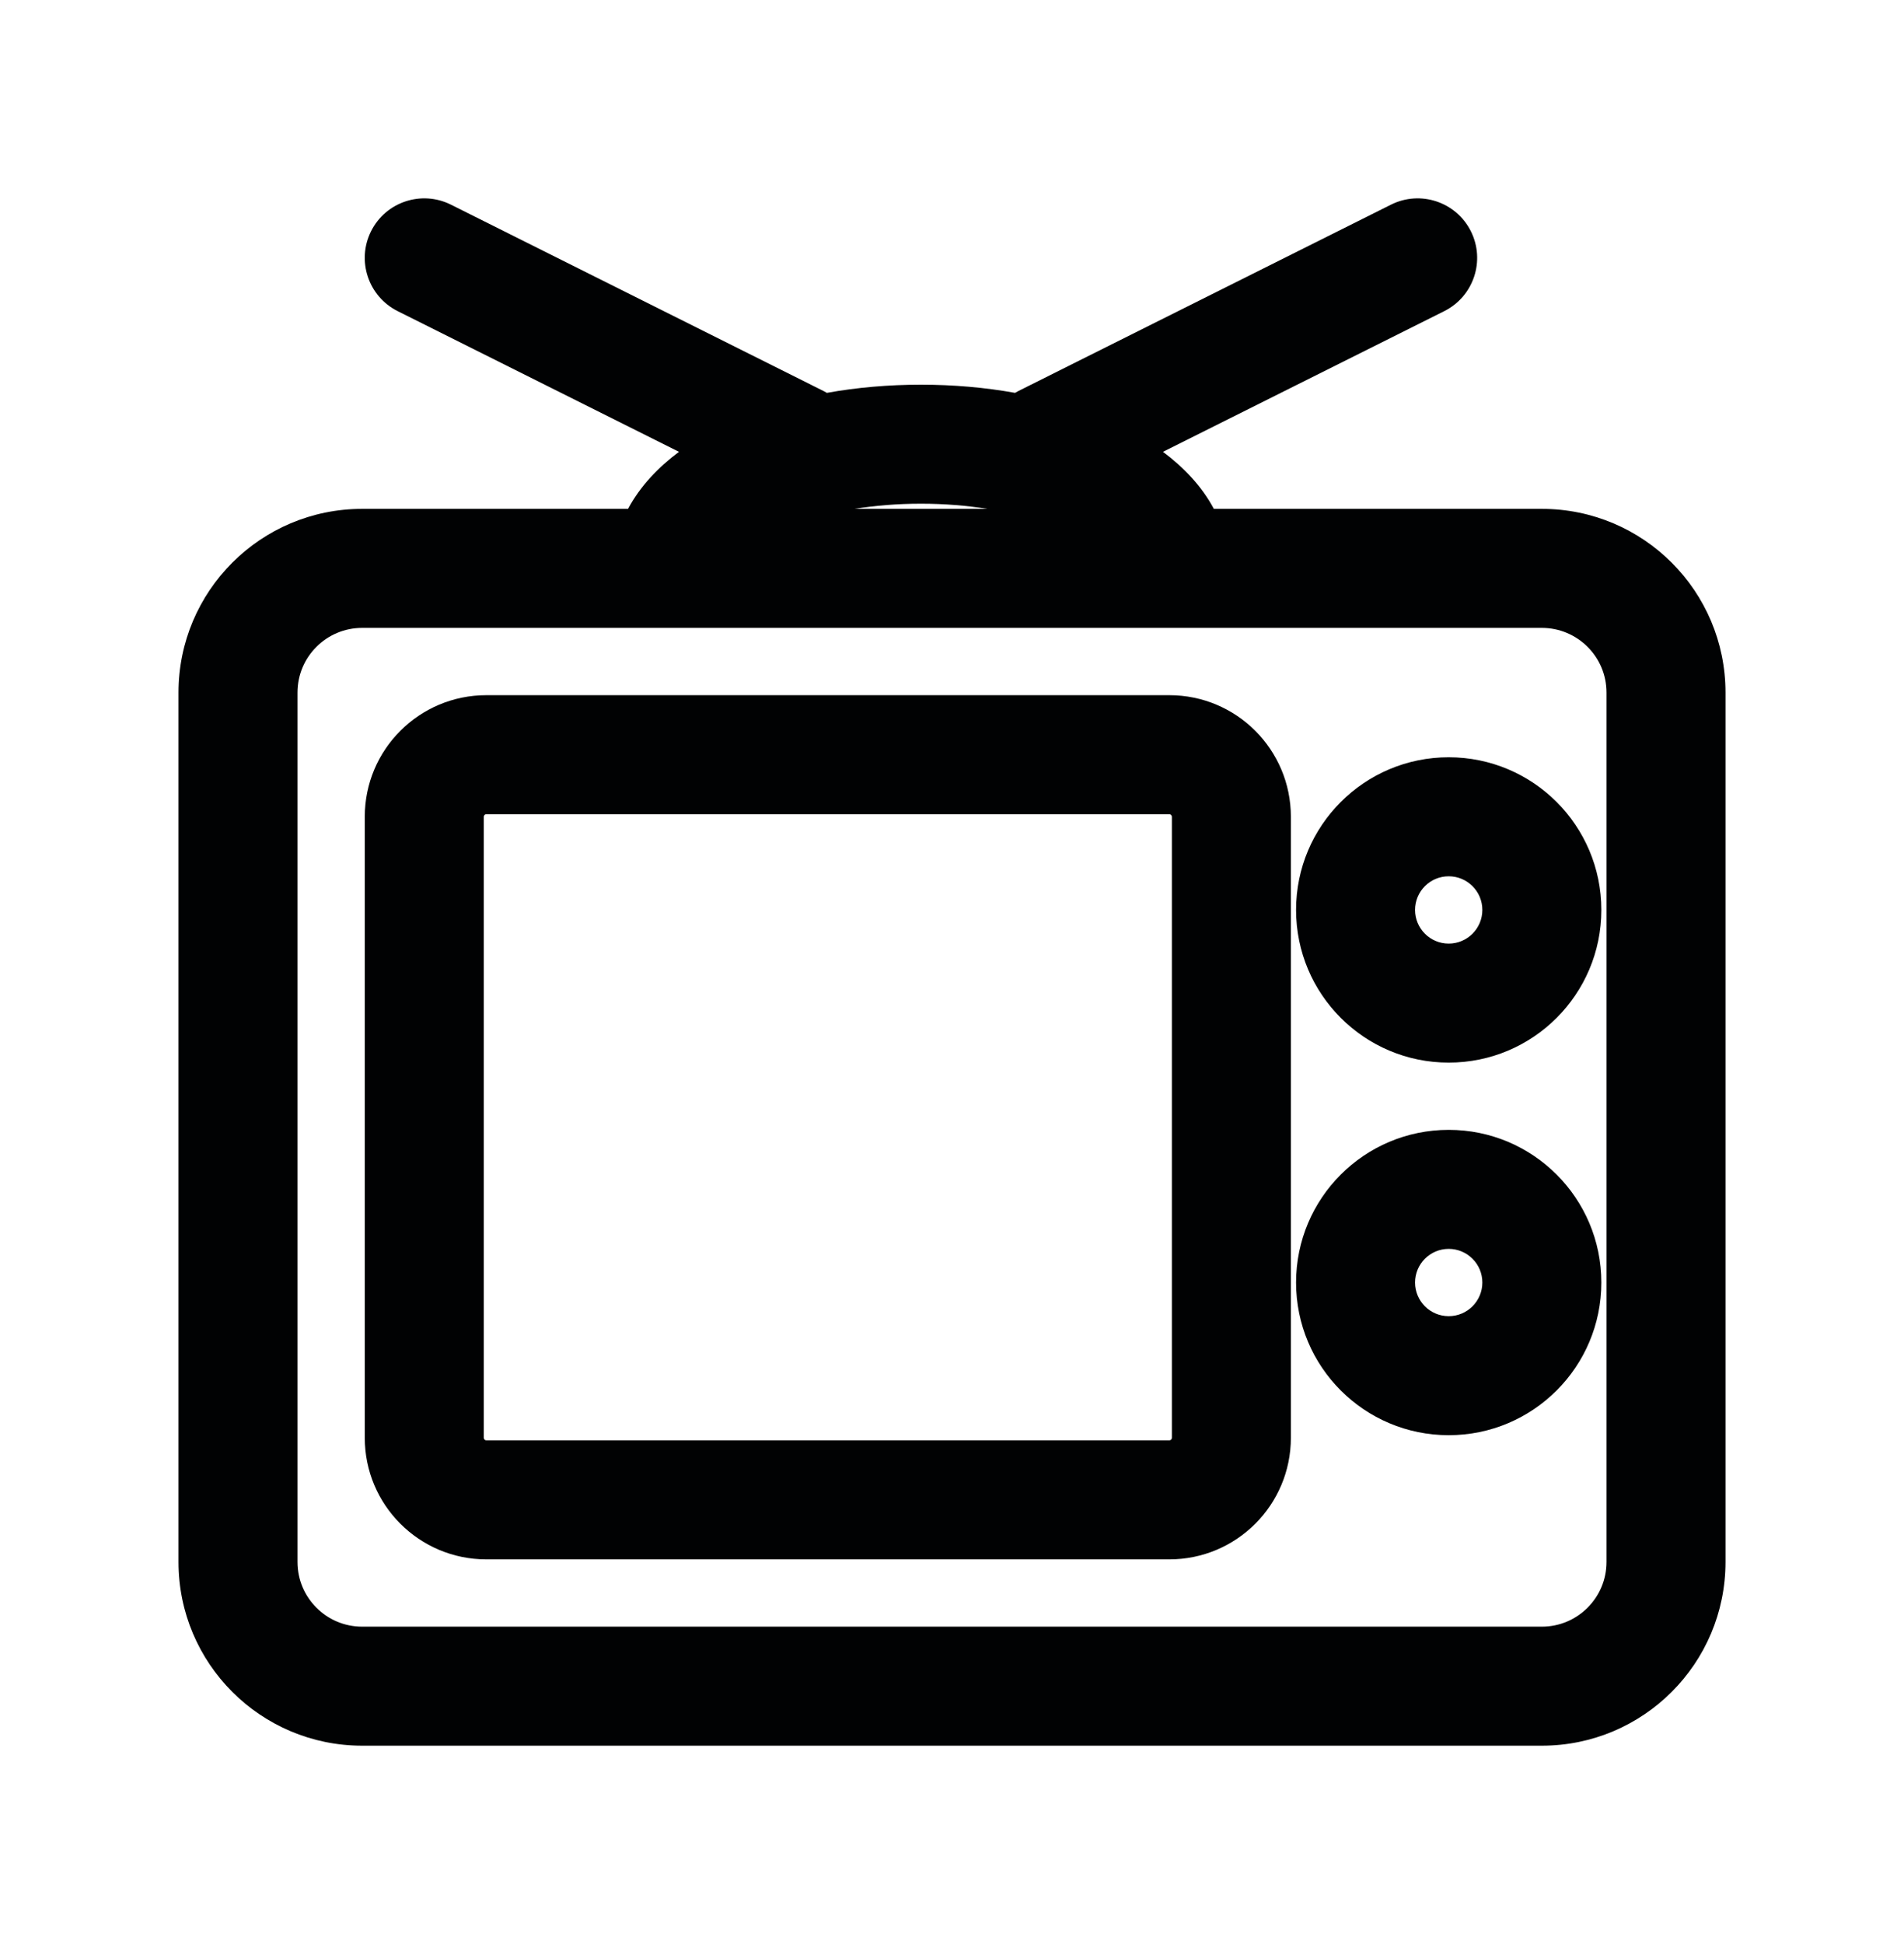 <?xml version="1.0" encoding="UTF-8"?>
<svg xmlns="http://www.w3.org/2000/svg" width="48" height="49" viewBox="0 0 48 49" fill="none">
  <g id="icon/media/tv">
    <path id="Vector" fill-rule="evenodd" clip-rule="evenodd" d="M37.081 5.829C37.451 6.57 37.151 7.471 36.41 7.842L29.318 11.388C29.833 11.773 30.296 12.251 30.601 12.826H38.87C41.427 12.826 43.5 14.899 43.5 17.456V39.37C43.5 41.927 41.427 44 38.87 44H9.13C6.573 44 4.5 41.927 4.5 39.37V17.456C4.5 14.899 6.573 12.826 9.13 12.826H15.833C16.139 12.251 16.602 11.773 17.117 11.388L10.025 7.842C9.284 7.471 8.984 6.57 9.354 5.829C9.724 5.088 10.626 4.788 11.367 5.158L20.758 9.854C20.788 9.869 20.817 9.885 20.846 9.902C21.6 9.766 22.399 9.696 23.217 9.696C24.036 9.696 24.835 9.766 25.589 9.902C25.618 9.885 25.647 9.869 25.677 9.854L35.068 5.158C35.809 4.788 36.71 5.088 37.081 5.829ZM23.217 12.696C23.813 12.696 24.375 12.743 24.893 12.826H21.542C22.059 12.743 22.622 12.696 23.217 12.696ZM16.954 15.826H9.13C8.23 15.826 7.5 16.556 7.5 17.456V39.37C7.5 40.27 8.23 41 9.13 41H38.87C39.77 41 40.5 40.27 40.5 39.37V17.456C40.5 16.556 39.77 15.826 38.87 15.826H29.481L29.478 15.826H16.956L16.954 15.826ZM12.261 20.522C12.225 20.522 12.196 20.551 12.196 20.587V36.239C12.196 36.275 12.225 36.304 12.261 36.304H29.478C29.514 36.304 29.543 36.275 29.543 36.239V20.587C29.543 20.551 29.514 20.522 29.478 20.522H12.261ZM9.196 20.587C9.196 18.894 10.568 17.522 12.261 17.522H29.478C31.171 17.522 32.543 18.894 32.543 20.587V36.239C32.543 37.932 31.171 39.304 29.478 39.304H12.261C10.568 39.304 9.196 37.932 9.196 36.239V20.587ZM36.522 22.087C36.053 22.087 35.674 22.466 35.674 22.935C35.674 23.403 36.053 23.783 36.522 23.783C36.99 23.783 37.37 23.403 37.37 22.935C37.37 22.466 36.99 22.087 36.522 22.087ZM32.674 22.935C32.674 20.81 34.397 19.087 36.522 19.087C38.647 19.087 40.37 20.81 40.37 22.935C40.37 25.06 38.647 26.783 36.522 26.783C34.397 26.783 32.674 25.06 32.674 22.935ZM35.674 32.326C35.674 31.858 36.053 31.478 36.522 31.478C36.99 31.478 37.37 31.858 37.37 32.326C37.37 32.794 36.99 33.174 36.522 33.174C36.053 33.174 35.674 32.794 35.674 32.326ZM36.522 28.478C34.397 28.478 32.674 30.201 32.674 32.326C32.674 34.451 34.397 36.174 36.522 36.174C38.647 36.174 40.37 34.451 40.37 32.326C40.37 30.201 38.647 28.478 36.522 28.478Z" fill="#010203"></path>
  </g>
</svg>
